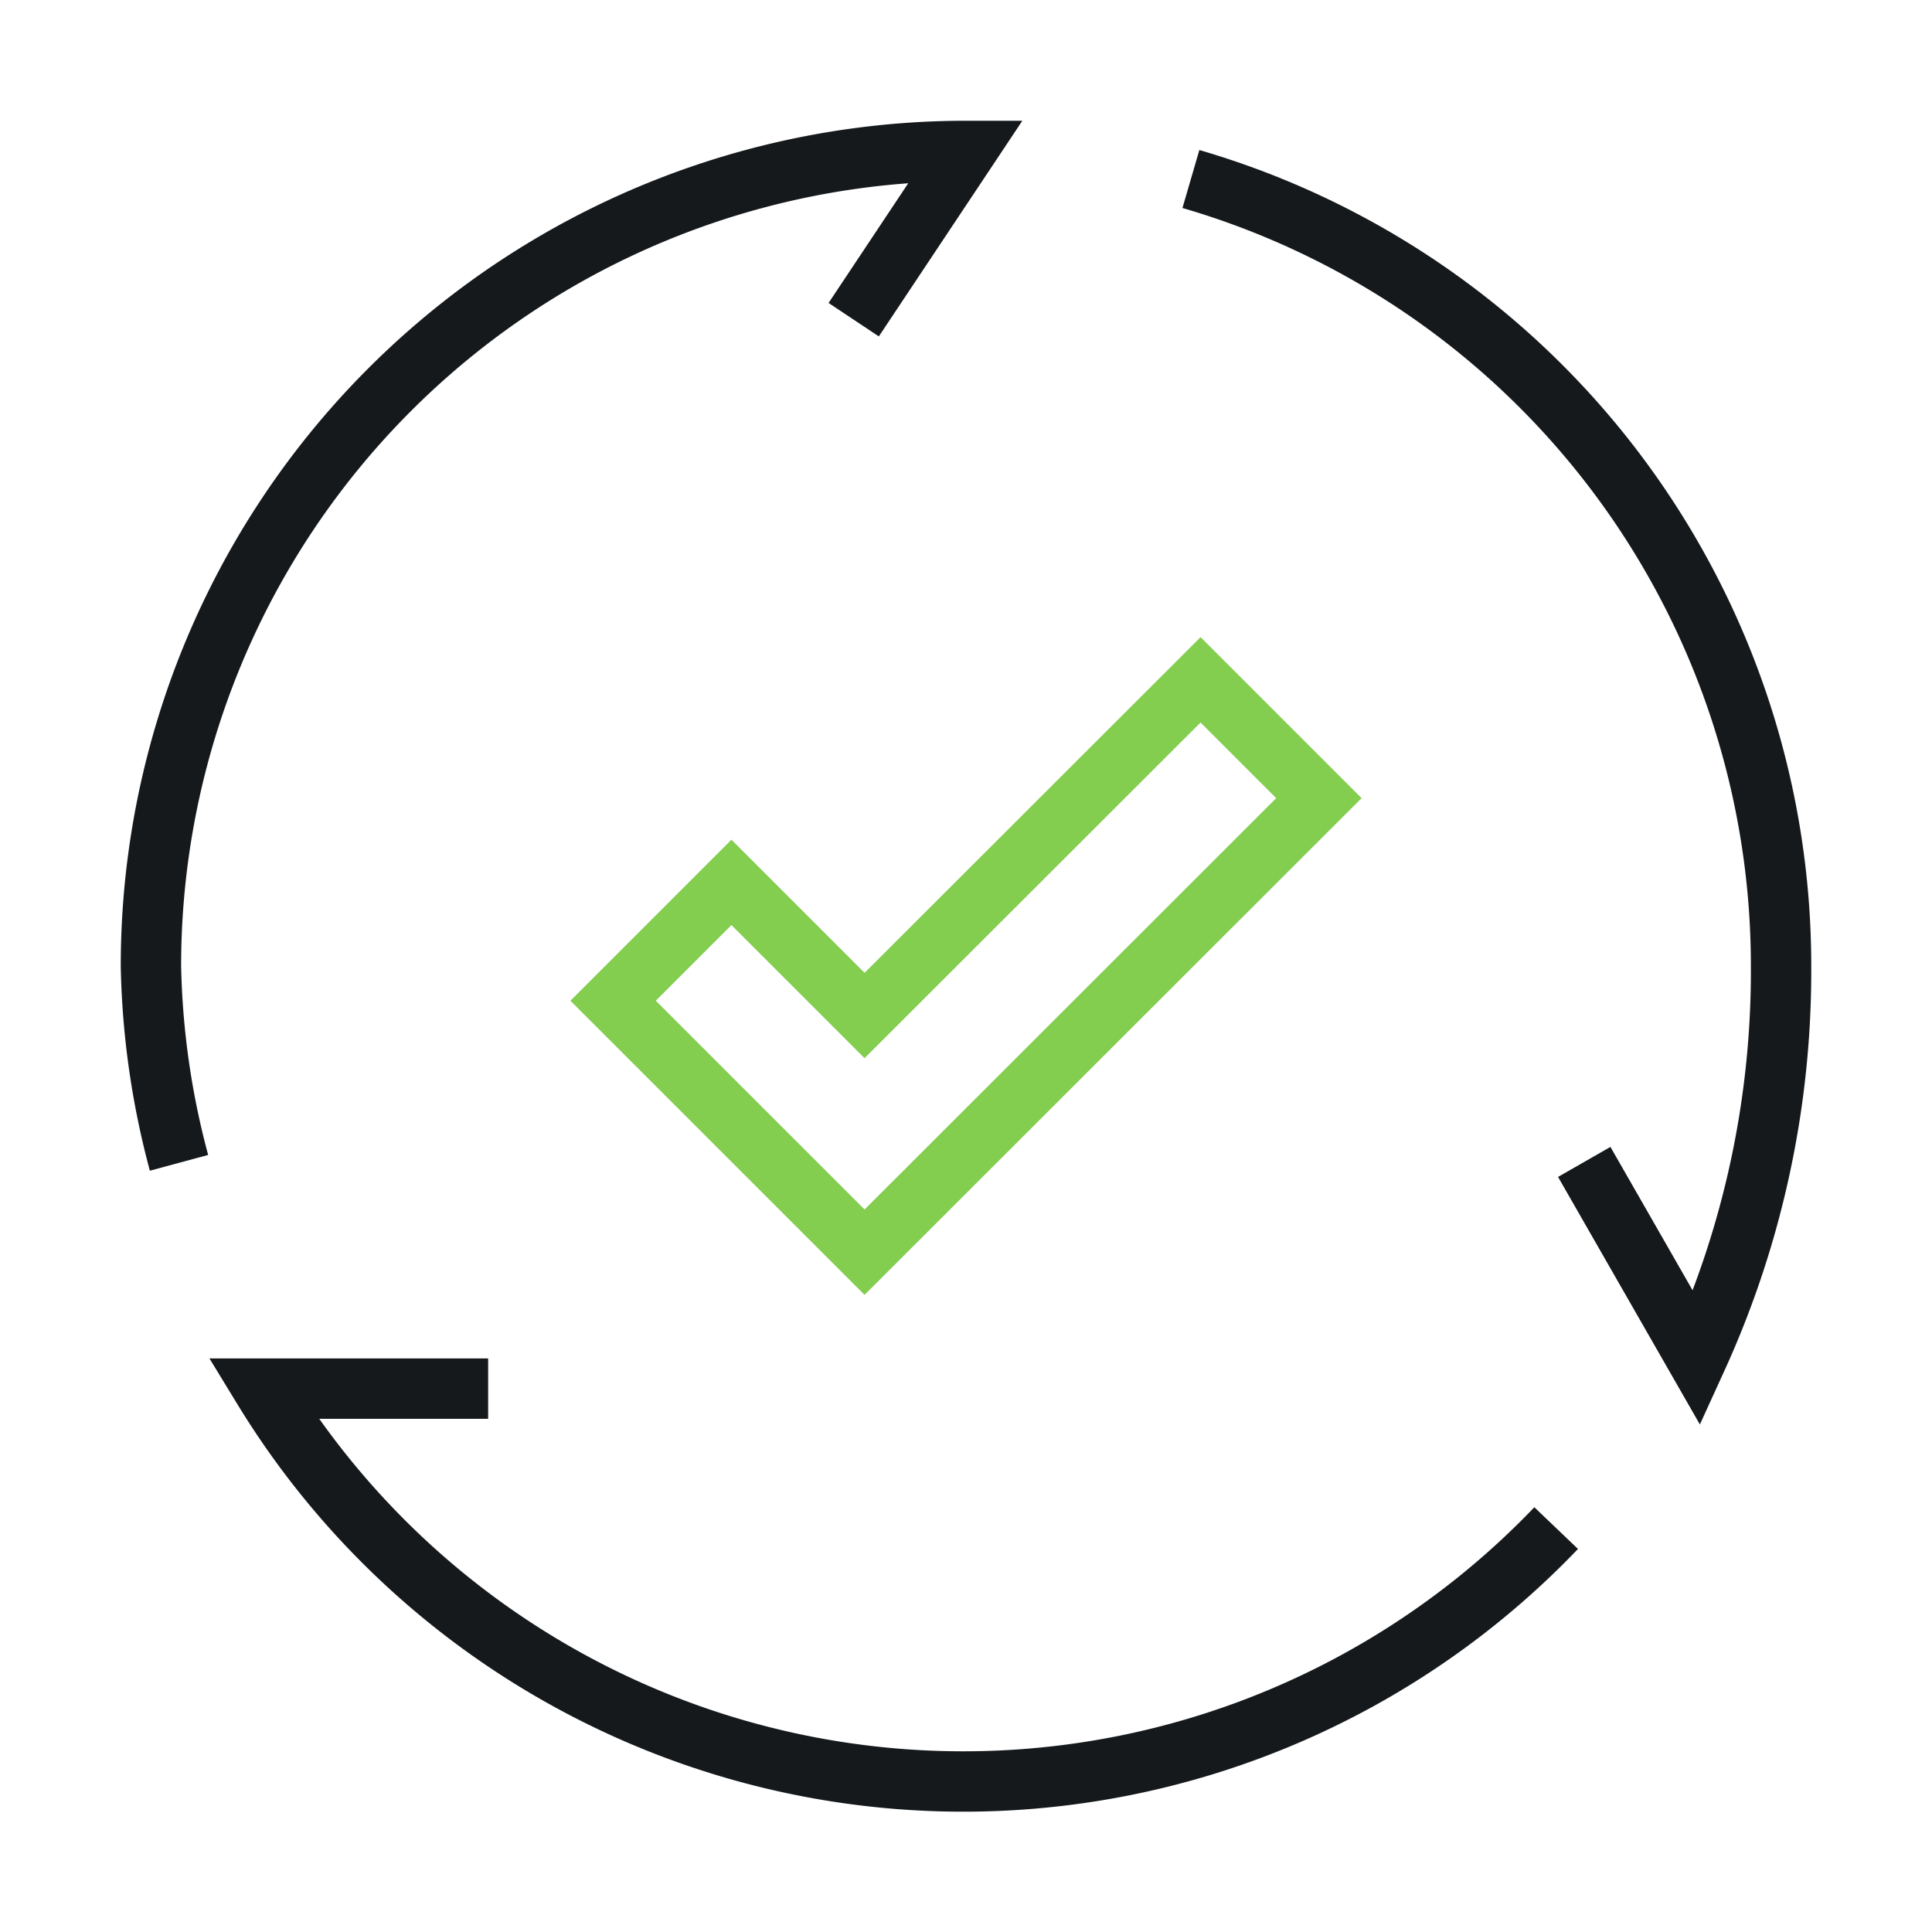 <svg id="Layer_1" data-name="Layer 1" xmlns="http://www.w3.org/2000/svg" width="64" height="64" viewBox="0 0 64 64">
  <g>
    <path d="M39.45,5.93A27.14,27.14,0,0,1,59,32a30.89,30.89,0,0,1-2.79,13l-3.73-6.51" style="fill: none;stroke: #15191c;stroke-miterlimit: 10;stroke-width: 2px"/>
    <path d="M5.93,38.52A27,27,0,0,1,5,32,27,27,0,0,1,32,5l-3.72,5.59" style="fill: none;stroke: #15191c;stroke-miterlimit: 10;stroke-width: 2px"/>
    <path d="M51.55,50.62A27.17,27.17,0,0,1,8.72,46h7.45" style="fill: none;stroke: #15191c;stroke-miterlimit: 10;stroke-width: 2px"/>
  </g>
  <polygon points="28.64 41.48 20.31 33.15 24.23 29.23 28.64 33.64 39.77 22.52 43.69 26.44 28.64 41.48" style="fill: none;stroke: #83cd4f;stroke-miterlimit: 10;stroke-width: 2px"/>
</svg>
